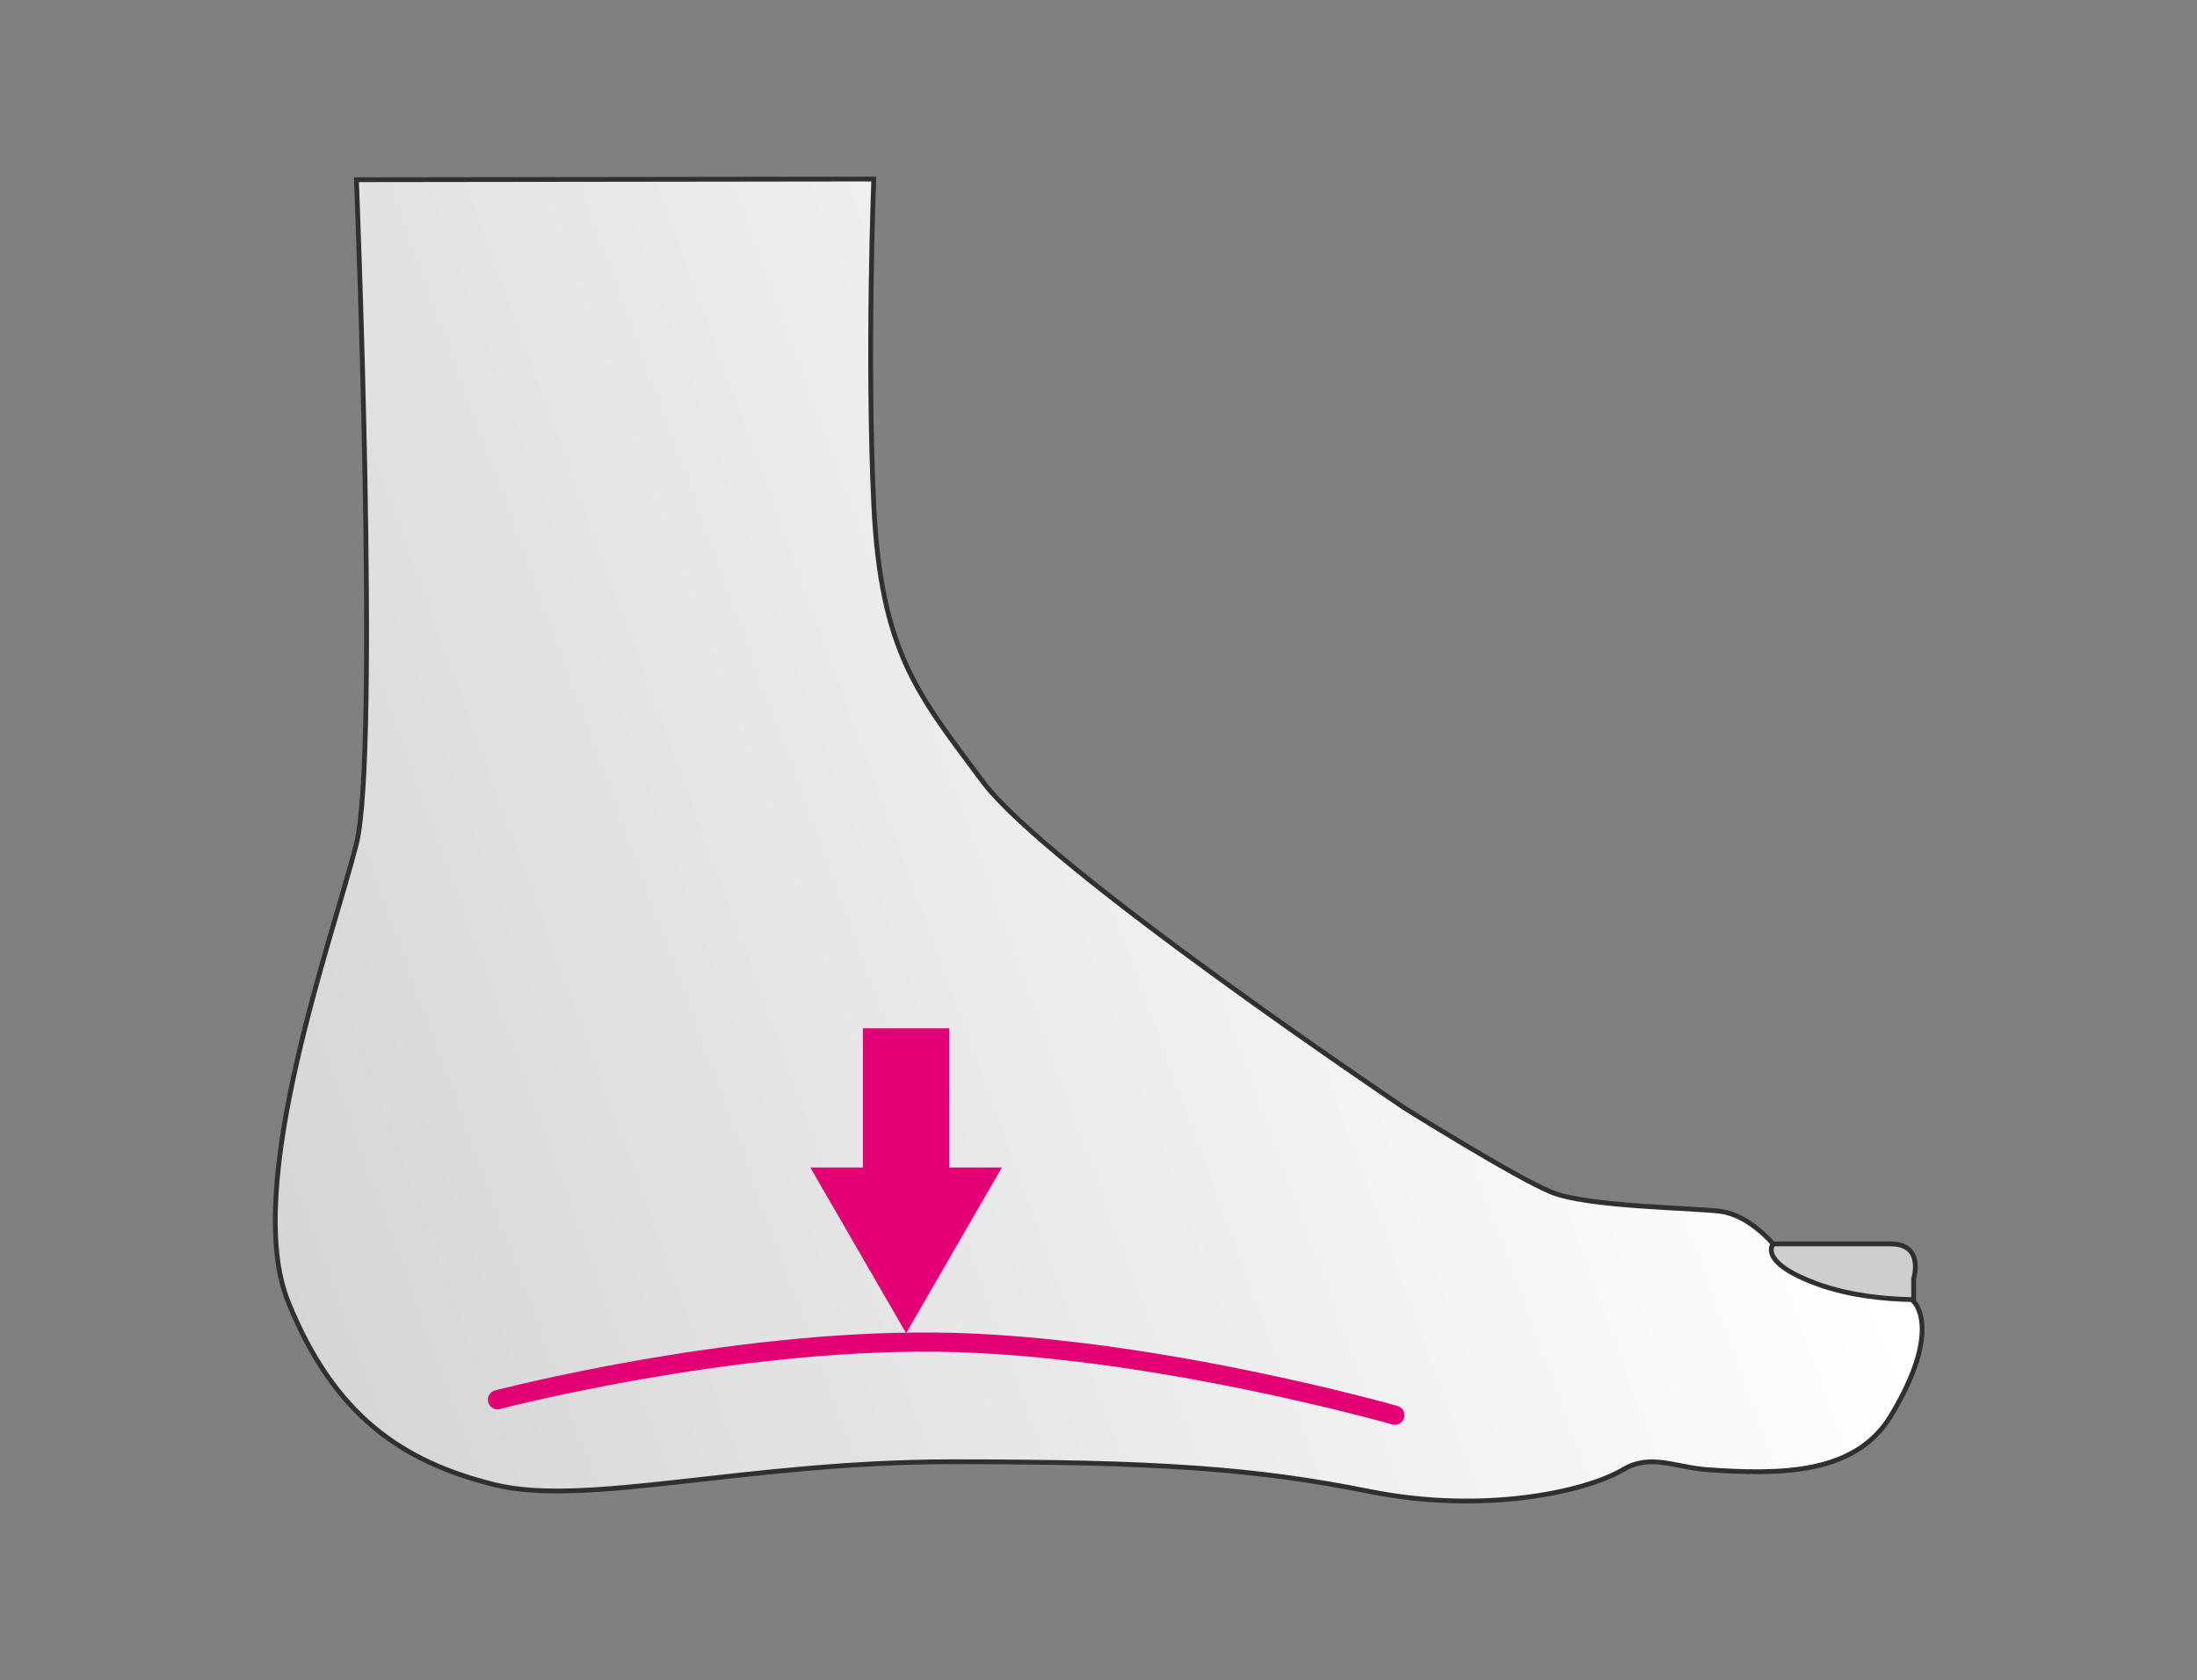 <svg xmlns="http://www.w3.org/2000/svg" xmlns:xlink="http://www.w3.org/1999/xlink" viewBox="0 0 228.81 175"><rect x="0" y="0" width="228.81" height="175" fill="#808080" stroke="none"/><defs><style>.a,.e,.f{fill:none;}.a,.c,.d{stroke:#303030;stroke-width:0.5px;}.a,.c,.d,.e,.f{stroke-miterlimit:10;}.b{clip-path:url(#a);}.c{fill:url(#b);}.d{fill:#cecece;}.e,.f{stroke:#e20074;}.e{stroke-linecap:round;stroke-width:2px;}.f{stroke-width:9px;}.g{fill:#e20074;}</style><clipPath id="a"><path class="a" d="M37.12,18.72s2.38,59.62,0,69.16S25.2,123.64,30,135.57s11.92,16.69,21.46,19.07,26.23-2.38,47.69-2.38,31.59.71,43.52,3.1,22.53,0,26.35-2.27c2.89-1.73,5.46-.23,8.82,0,7.53.52,15.36.54,19.08-5.6,5.51-9.13,2.38-11.92,2.38-11.92v-2.39s1.15-3.61-2.38-3.61H184.66s-2.47-3-5.47-3.39-13.84-.46-17.61-2-15.31-8.77-15.31-8.77-37.23-25-43.92-34S91.73,68,91,52.57s0-33.92,0-33.92Z"/></clipPath><linearGradient id="b" x1="170.84" y1="65.2" x2="-46.96" y2="144.69" gradientUnits="userSpaceOnUse"><stop offset="0" stop-color="#fff"/><stop offset="1" stop-color="#c1c1c1"/></linearGradient></defs><title>плоскостопная нога</title><g class="b"><rect class="c" x="21.06" y="14.52" width="182.71" height="144"/><path class="d" d="M184.85,127.35l-.19,2.22s-1.66,1.94,4.8,4.24,14.31,1.39,14.31,1.39v-7.85Z"/></g><path class="a" d="M37.12,18.72s2.38,59.62,0,69.16S25.2,123.64,30,135.57s11.92,16.69,21.46,19.07,26.23-2.38,47.69-2.38,31.59.71,43.52,3.1,22.53,0,26.35-2.27c2.89-1.73,5.46-.23,8.82,0,7.53.52,15.36.54,19.08-5.6,5.51-9.13,2.38-11.92,2.38-11.92v-2.39s1.15-3.61-2.38-3.61H184.66s-2.47-3-5.47-3.39-13.84-.46-17.61-2-15.31-8.77-15.31-8.77-37.23-25-43.92-34S91.73,68,91,52.57s0-33.92,0-33.92Z"/><path class="e" d="M51.81,145.8s23.77-6.23,45.69-6,47.77,7.61,47.77,7.61"/><line class="f" x1="94.37" y1="107.11" x2="94.37" y2="122.8"/><polygon class="g" points="84.39 121.61 94.37 138.87 104.34 121.61 84.39 121.61"/></svg>